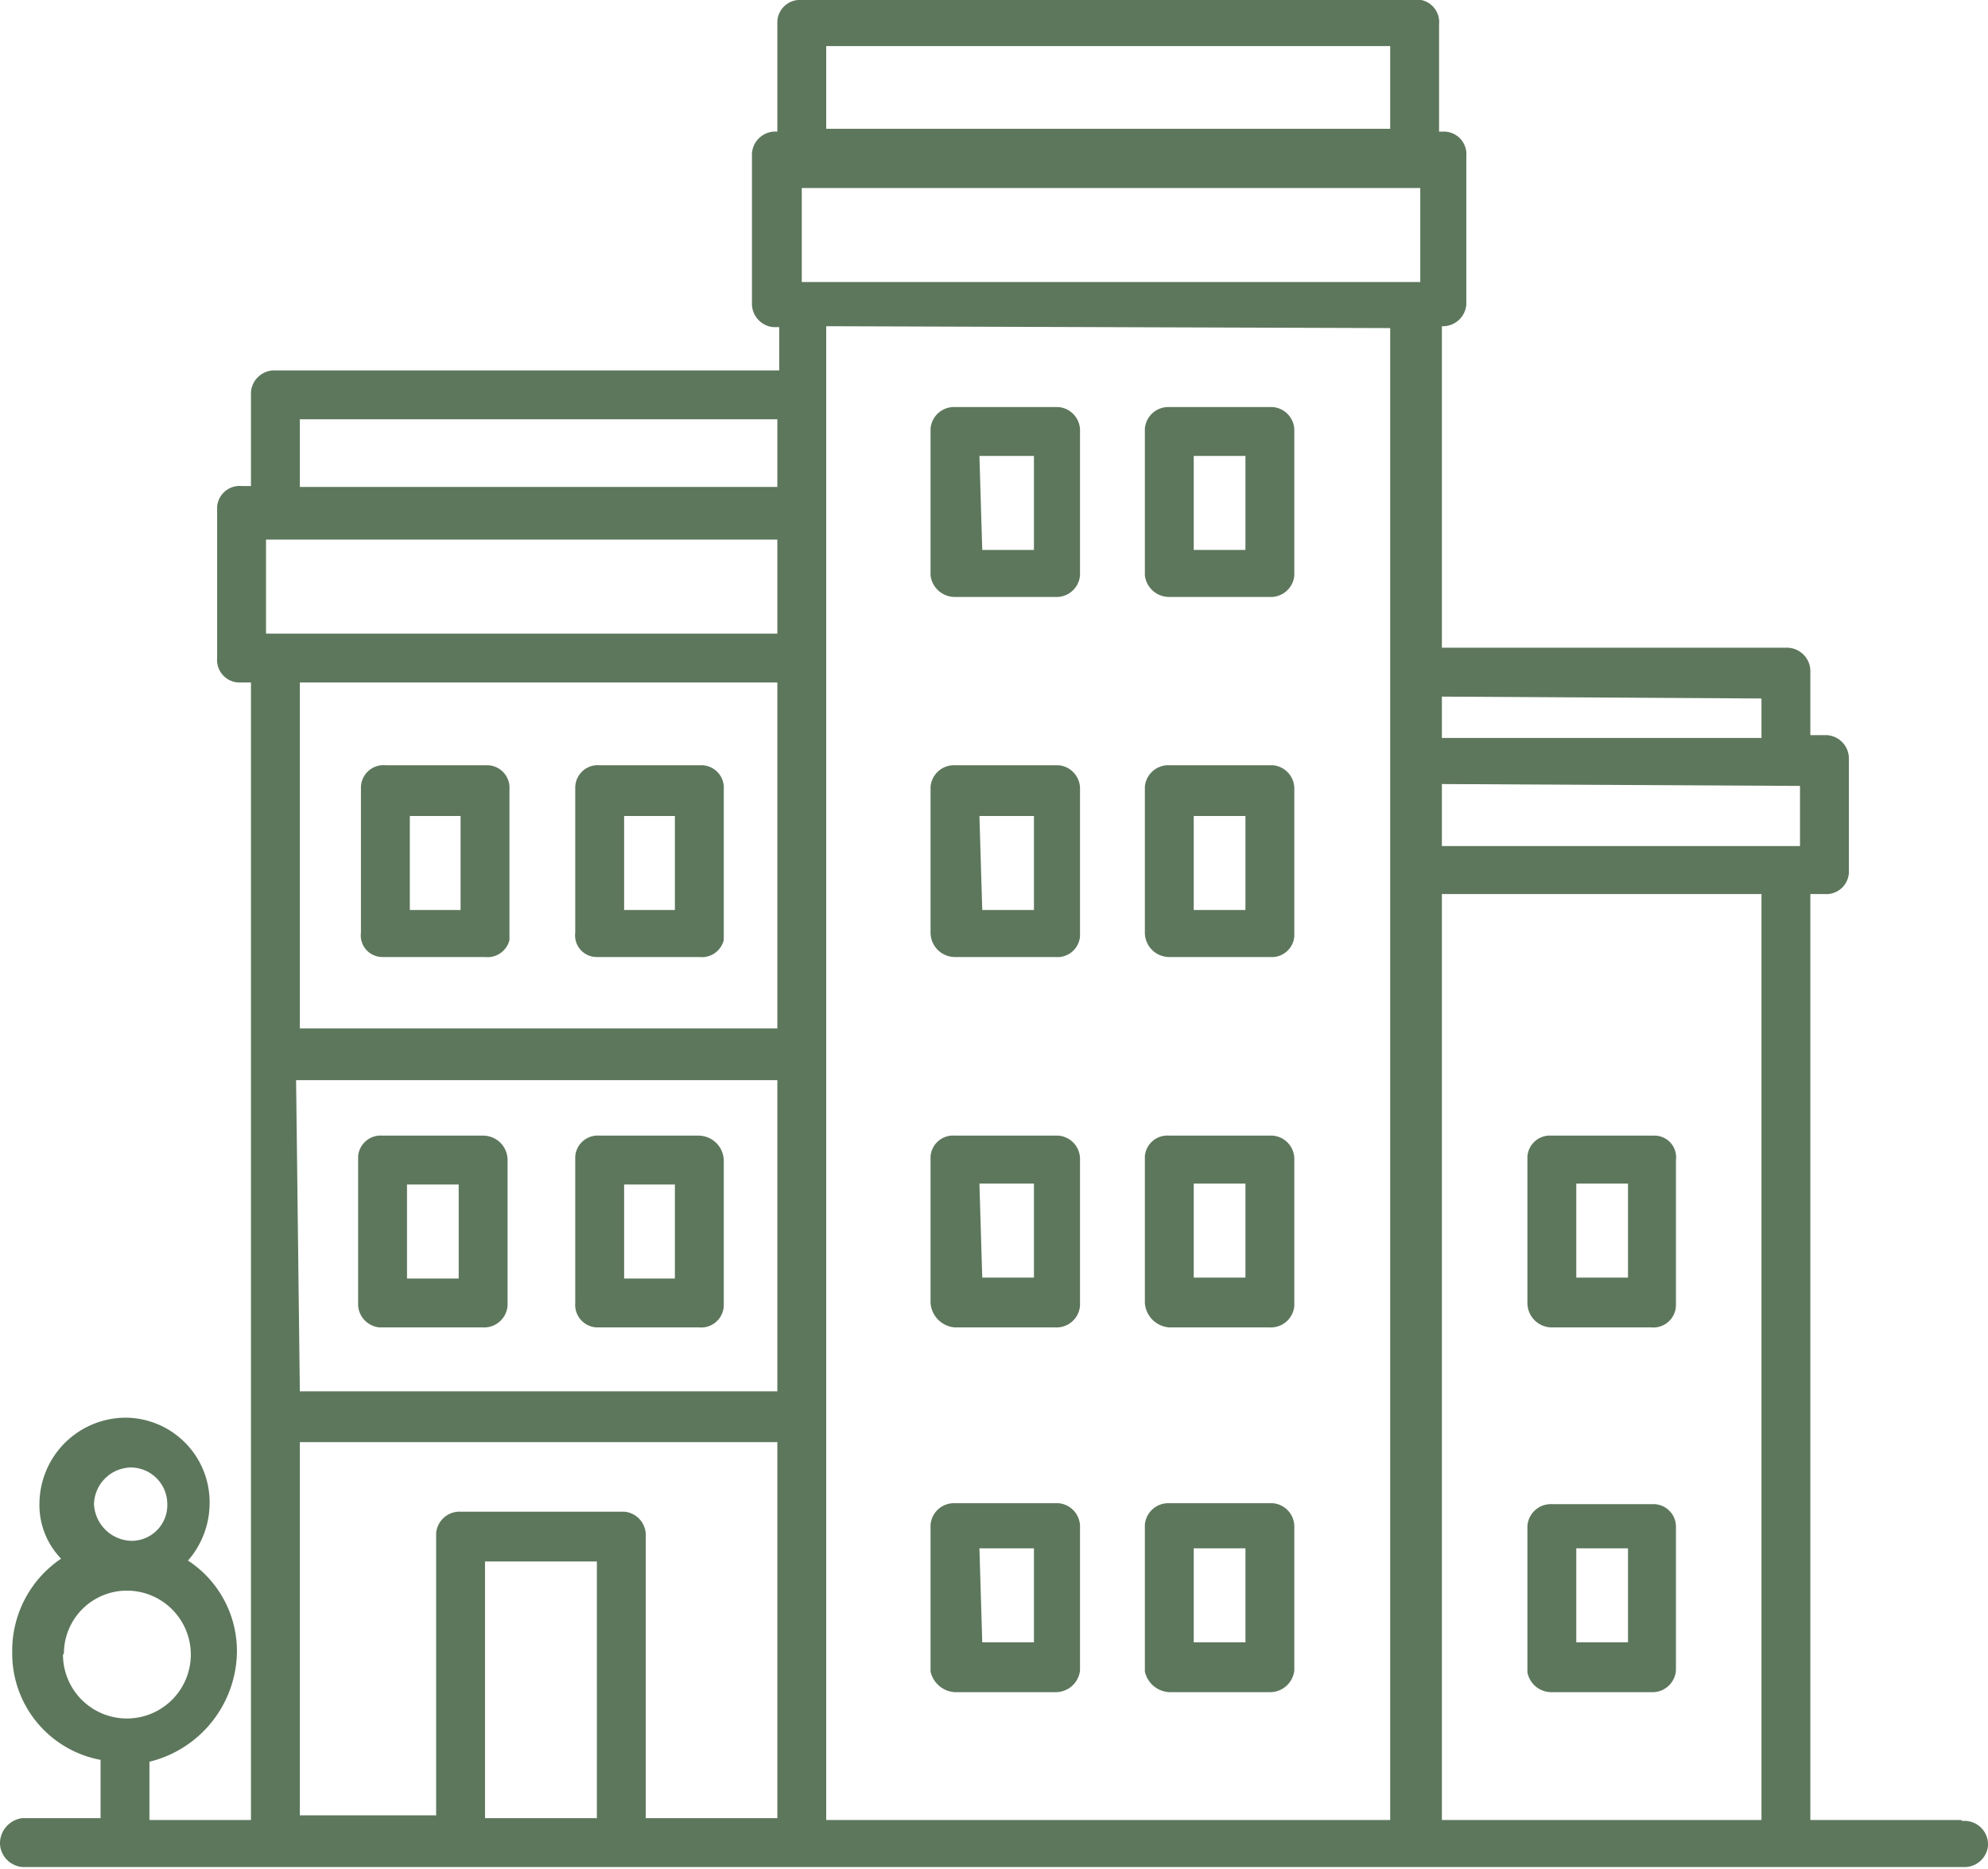 <svg id="Ebene_1" data-name="Ebene 1" xmlns="http://www.w3.org/2000/svg" viewBox="0 0 21.15 19.88"><defs><style>.cls-1{fill:#5d775c;}</style></defs><title>BM_Icons</title><g id="Gruppe_750" data-name="Gruppe 750"><path id="Pfad_356" data-name="Pfad 356" class="cls-1" d="M12.44,10.18h1.07a.24.24,0,0,0,.26-.22V8.4a.25.25,0,0,0-.23-.26h-1.1a.25.25,0,0,0-.26.23V9.92A.26.26,0,0,0,12.44,10.18Zm.26-1.5h.55v1H12.7Z"/><path id="Pfad_357" data-name="Pfad 357" class="cls-1" d="M10.16,10.18h1.07a.24.24,0,0,0,.26-.22V8.4a.25.25,0,0,0-.23-.26h-1.1a.25.25,0,0,0-.26.23V9.92A.26.26,0,0,0,10.16,10.18Zm.26-1.5H11v1h-.55Z"/><path id="Pfad_358" data-name="Pfad 358" class="cls-1" d="M6.38,10.18H7.44A.24.24,0,0,0,7.7,10V8.4a.24.24,0,0,0-.23-.26H6.38a.24.24,0,0,0-.26.23V9.92a.23.23,0,0,0,.23.26Zm.26-1.5h.54v1H6.64Z"/><path id="Pfad_359" data-name="Pfad 359" class="cls-1" d="M4.1,10.18H5.16A.24.24,0,0,0,5.42,10V8.4a.24.24,0,0,0-.23-.26H4.1a.24.24,0,0,0-.26.23V9.92a.23.23,0,0,0,.23.26Zm.26-1.5H4.9v1H4.36Z"/><path id="Pfad_360" data-name="Pfad 360" class="cls-1" d="M12.44,14.12h1.07a.25.25,0,0,0,.26-.23V12.34a.25.25,0,0,0-.23-.26h-1.1a.24.24,0,0,0-.26.22v1.56A.28.28,0,0,0,12.44,14.12Zm.26-1.53h.55v1H12.7Z"/><path id="Pfad_361" data-name="Pfad 361" class="cls-1" d="M10.16,14.12h1.07a.25.25,0,0,0,.26-.23V12.34a.25.25,0,0,0-.23-.26h-1.1a.24.24,0,0,0-.26.22v1.56A.28.28,0,0,0,10.16,14.12Zm.26-1.53H11v1h-.55Z"/><path id="Pfad_362" data-name="Pfad 362" class="cls-1" d="M7.44,12.08H6.38a.24.24,0,0,0-.26.22v1.56a.24.24,0,0,0,.23.26H7.44a.24.24,0,0,0,.26-.23V12.34A.27.27,0,0,0,7.44,12.08ZM7.18,13.6H6.64v-1h.54Z"/><path id="Pfad_363" data-name="Pfad 363" class="cls-1" d="M5.14,12.08H4.07a.24.24,0,0,0-.26.22v1.56a.25.25,0,0,0,.23.26h1.1a.25.25,0,0,0,.26-.23V12.34a.26.26,0,0,0-.26-.26ZM4.88,13.6H4.33v-1h.55Z"/><path id="Pfad_364" data-name="Pfad 364" class="cls-1" d="M12.44,18h1.07a.26.26,0,0,0,.26-.23V16.25a.25.25,0,0,0-.23-.26h-1.1a.25.25,0,0,0-.26.23v1.56A.28.28,0,0,0,12.44,18Zm.26-1.53h.55v1H12.7Z"/><path id="Pfad_365" data-name="Pfad 365" class="cls-1" d="M10.16,18h1.07a.26.26,0,0,0,.26-.23V16.25a.25.25,0,0,0-.23-.26h-1.1a.25.25,0,0,0-.26.23v1.56A.28.28,0,0,0,10.16,18Zm.26-1.53H11v1h-.55Z"/><path id="Pfad_366" data-name="Pfad 366" class="cls-1" d="M12.44,6.35h1.07a.25.25,0,0,0,.26-.23V4.59a.25.25,0,0,0-.23-.26h-1.1a.25.25,0,0,0-.26.23V6.12A.26.26,0,0,0,12.44,6.35Zm.26-1.5h.55v1H12.7Z"/><path id="Pfad_367" data-name="Pfad 367" class="cls-1" d="M10.16,6.35h1.07a.25.25,0,0,0,.26-.23V4.59a.25.25,0,0,0-.23-.26h-1.1a.25.25,0,0,0-.26.23V6.12A.26.26,0,0,0,10.16,6.35Zm.26-1.5H11v1h-.55Z"/><path id="Pfad_368" data-name="Pfad 368" class="cls-1" d="M20.86,19.36h-1.6V9.51h.15a.24.24,0,0,0,.26-.23V8.08a.25.25,0,0,0-.23-.26h-.18V7.15A.25.25,0,0,0,19,6.89H15.34V3.47h0a.25.25,0,0,0,.26-.23V1.66a.24.24,0,0,0-.23-.26h-.06V.26A.24.24,0,0,0,15.12,0H8.53a.24.24,0,0,0-.26.23V1.4h0A.25.25,0,0,0,8,1.63V3.22a.25.25,0,0,0,.23.26h.06v.46H2.93a.25.25,0,0,0-.26.23v1h-.1a.24.24,0,0,0-.26.22V7a.24.24,0,0,0,.23.26h.13v12.1H1.59v-.62a1.22,1.22,0,0,0,.93-1.14,1.15,1.15,0,0,0-.52-1,.93.93,0,0,0,.23-.6.9.9,0,0,0-.89-.92.92.92,0,0,0-.92.9v0a.82.82,0,0,0,.23.6,1.18,1.18,0,0,0-.52,1,1.15,1.15,0,0,0,.94,1.14v.62H.24a.27.27,0,0,0-.24.28.26.26,0,0,0,.24.24H20.89a.25.25,0,0,0,.26-.23v0a.25.25,0,0,0-.27-.26ZM1,16a.4.4,0,0,1,.39-.39.39.39,0,0,1,.39.39.38.38,0,0,1-.39.39A.41.41,0,0,1,1,16ZM.68,17.59a.67.67,0,0,1,.66-.67h0a.68.68,0,1,1-.67.68Zm18.06,1.77h-3.4V9.51h3.4Zm.41-11V9H15.34V8.34Zm-.41-.93v.42h-3.4V7.41ZM8.53,3v-1h6.58V3ZM8.79.49h6v.88h-6Zm6,3V19.36h-6V3.47Zm-11.64,8H8.27V14.8H3.19ZM2.83,6.74v-1H8.27v1Zm.36-2.28H8.27v.72H3.19Zm5.08,2.8v3.68H3.19V7.26ZM3.19,15.34H8.27v4H6.87v-3a.25.25,0,0,0-.23-.26H4.9a.25.25,0,0,0-.26.23v3H3.19Zm3.16,4H5.16V16.61H6.35Z"/><path id="Pfad_369" data-name="Pfad 369" class="cls-1" d="M16.51,14.12h1.06a.24.24,0,0,0,.26-.23V12.34a.23.23,0,0,0-.23-.26H16.51a.24.24,0,0,0-.26.22v1.56A.26.26,0,0,0,16.51,14.12Zm.26-1.53h.55v1h-.55Z"/><path id="Pfad_370" data-name="Pfad 370" class="cls-1" d="M16.51,18h1.06a.25.25,0,0,0,.26-.23V16.25A.24.24,0,0,0,17.6,16H16.51a.25.25,0,0,0-.26.23v1.56A.26.26,0,0,0,16.51,18Zm.26-1.53h.55v1h-.55Z"/></g></svg>